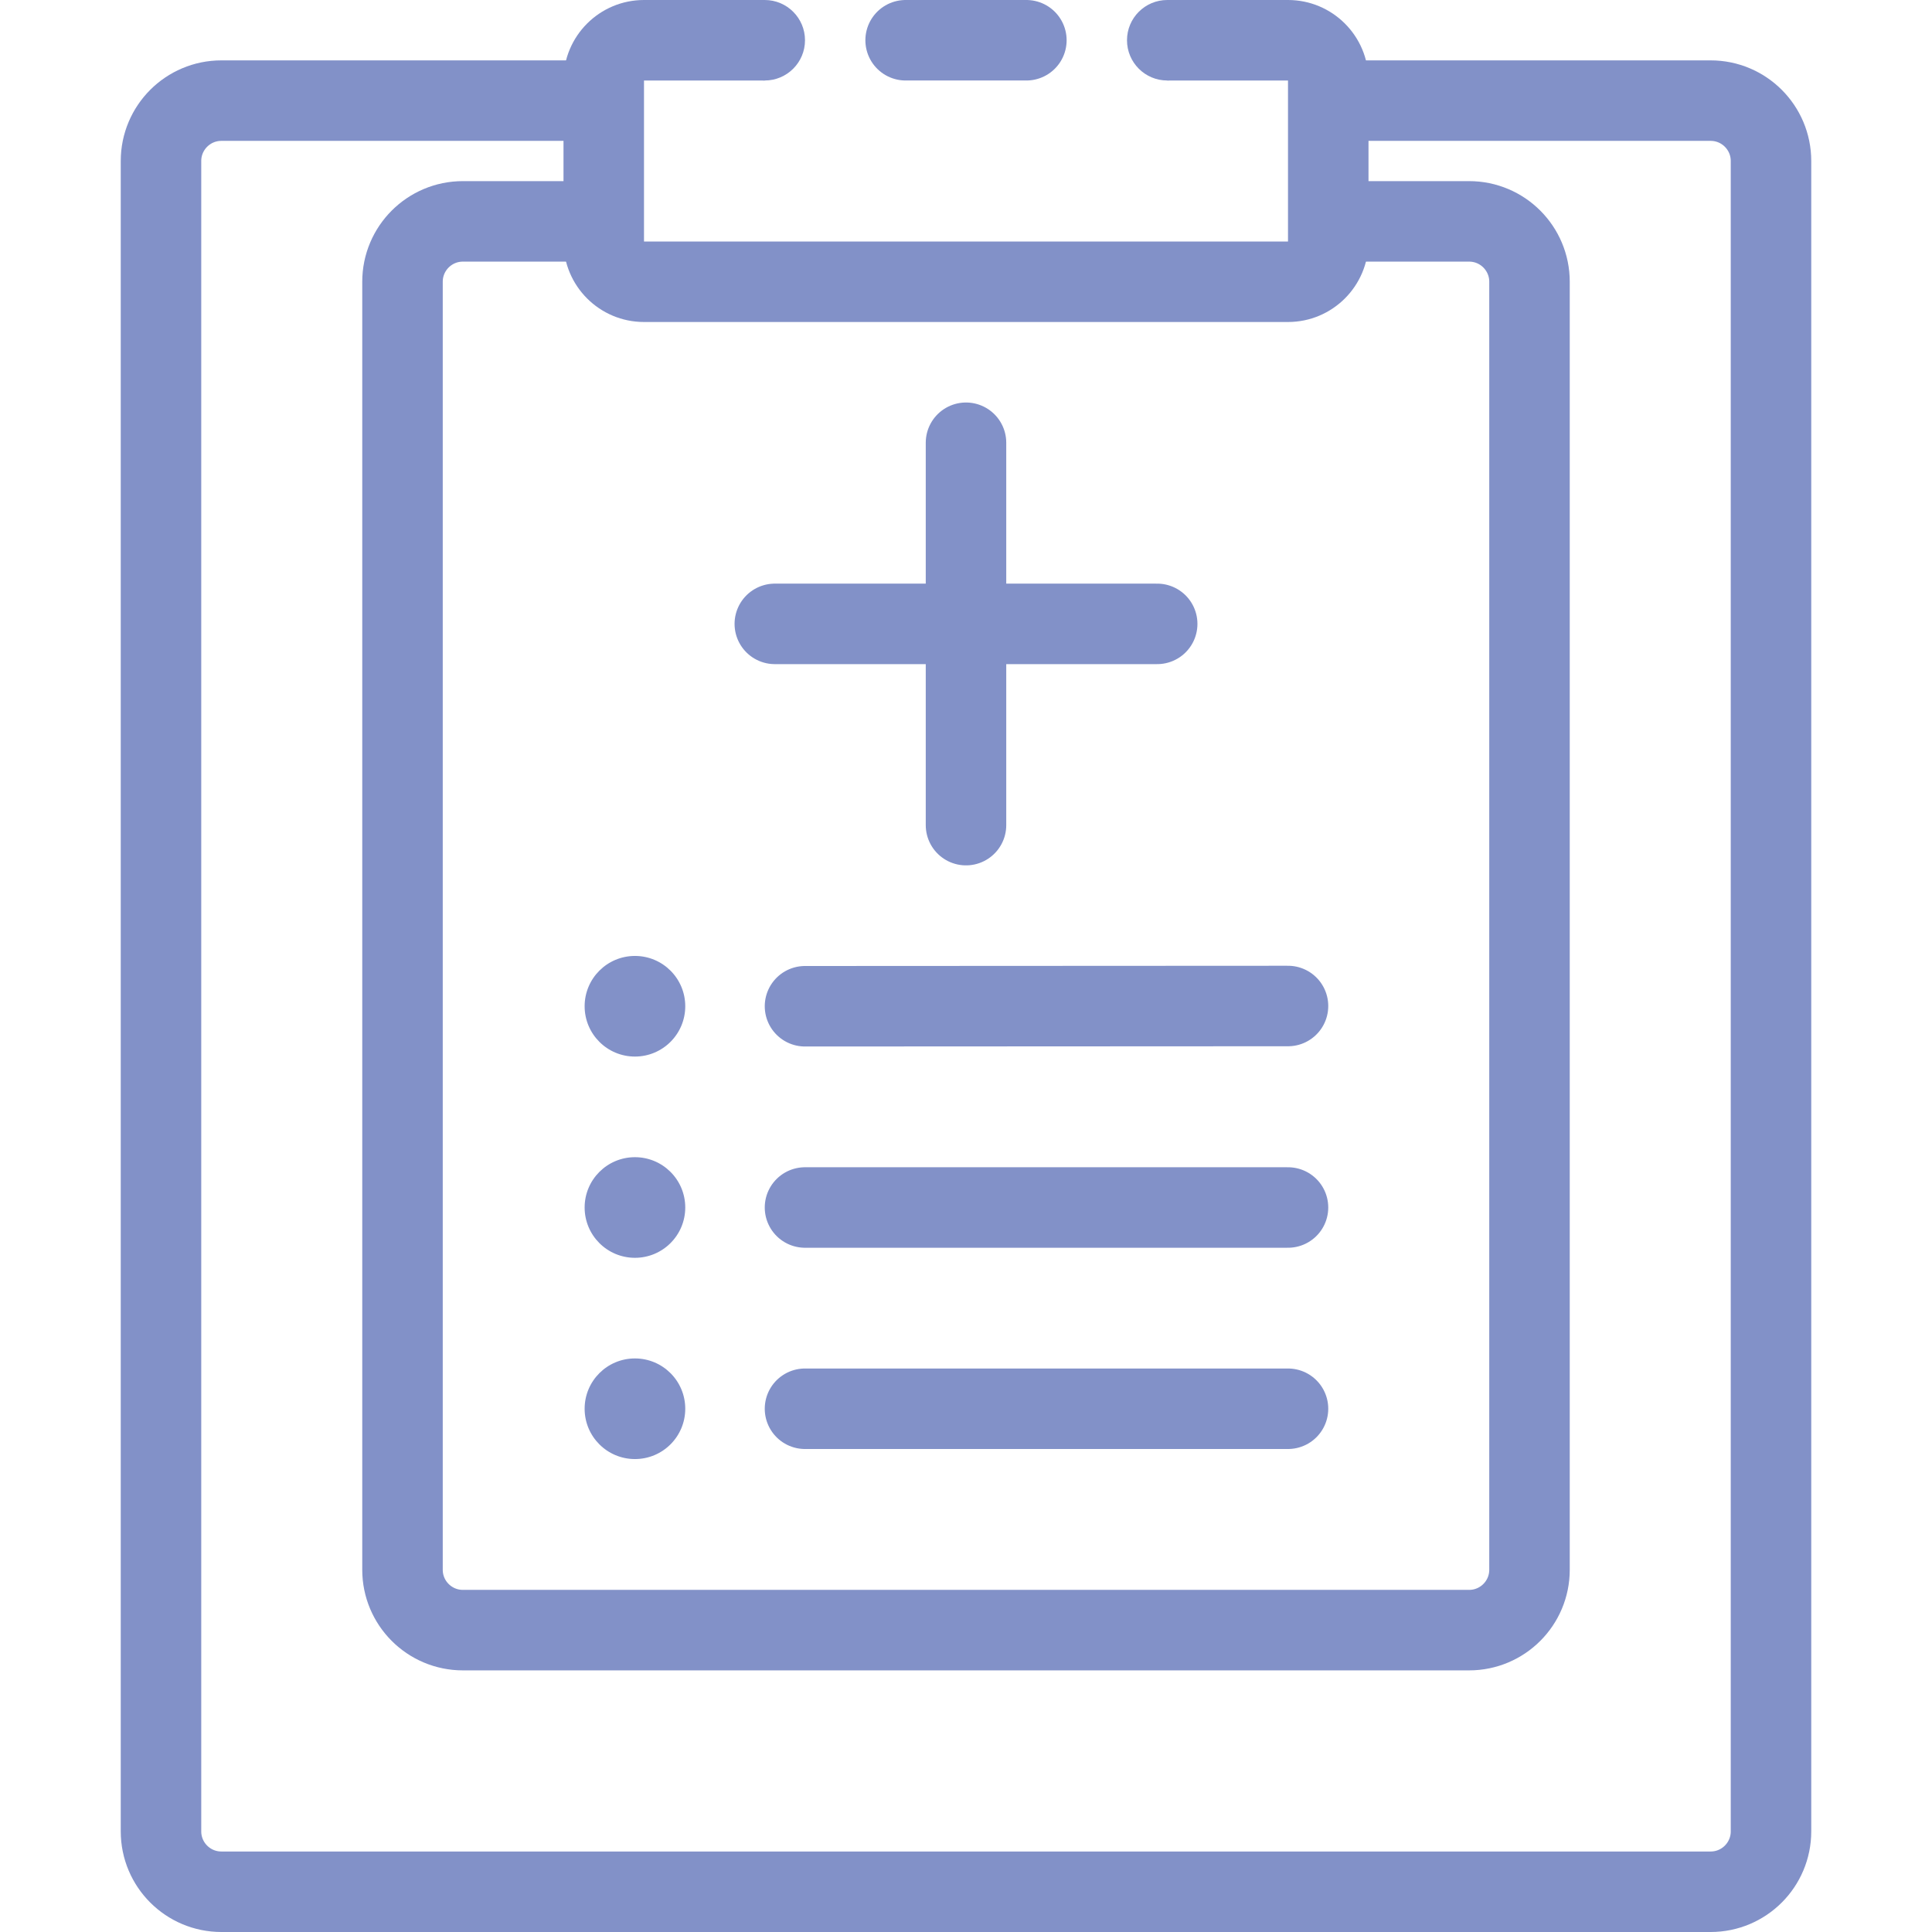 <?xml version="1.0" encoding="UTF-8"?> <svg xmlns="http://www.w3.org/2000/svg" width="96" height="96" viewBox="0 0 96 96" fill="none"> <path d="M48 22V41" stroke="#8291C8" stroke-width="4" stroke-linecap="round"></path> <path d="M38.5 31H57.5" stroke="#8291C8" stroke-width="4" stroke-linecap="round"></path> <path d="M40 50L64 49.988" stroke="#8291C8" stroke-width="4" stroke-linecap="round"></path> <path d="M34.05 50C34.05 51.381 32.931 52.5 31.55 52.5C30.169 52.5 29.05 51.381 29.05 50C29.05 48.619 30.169 47.5 31.55 47.5C32.931 47.5 34.05 48.619 34.05 50Z" fill="#8291C8"></path> <path d="M40 70H64" stroke="#8291C8" stroke-width="4" stroke-linecap="round"></path> <path d="M34.05 70C34.05 71.381 32.931 72.5 31.55 72.5C30.169 72.5 29.05 71.381 29.05 70C29.05 68.619 30.169 67.5 31.55 67.5C32.931 67.5 34.05 68.619 34.05 70Z" fill="#8291C8"></path> <path d="M40 60L64 60" stroke="#8291C8" stroke-width="4" stroke-linecap="round"></path> <path d="M34.05 60C34.05 61.381 32.931 62.5 31.55 62.5C30.169 62.5 29.05 61.381 29.05 60C29.05 58.619 30.169 57.5 31.55 57.5C32.931 57.5 34.05 58.619 34.05 60Z" fill="#8291C8"></path> <path d="M30.5 5H11C9.343 5 8 6.343 8 8V91C8 92.657 9.343 94 11 94H48H58H68H85C86.657 94 88 92.657 88 91V8C88 6.343 86.657 5 85 5H66" stroke="#8291C8" stroke-width="4"></path> <path d="M29 11H23C21.343 11 20 12.343 20 14V78C20 79.657 21.343 81 23 81H73C74.657 81 76 79.657 76 78V14C76 12.343 74.657 11 73 11H67" stroke="#8291C8" stroke-width="4"></path> <path fill-rule="evenodd" clip-rule="evenodd" d="M58 4H64V12H32V4H38V0H32C29.791 0 28 1.791 28 4V12C28 14.209 29.791 16 32 16H64C66.209 16 68 14.209 68 12V4C68 1.791 66.209 0 64 0H58V4Z" fill="#8291C8"></path> <circle cx="38" cy="2" r="2" fill="#8291C8"></circle> <path d="M45 2H51" stroke="#8291C8" stroke-width="4" stroke-linecap="round"></path> <circle cx="58" cy="2" r="2" fill="#8291C8"></circle> </svg> 